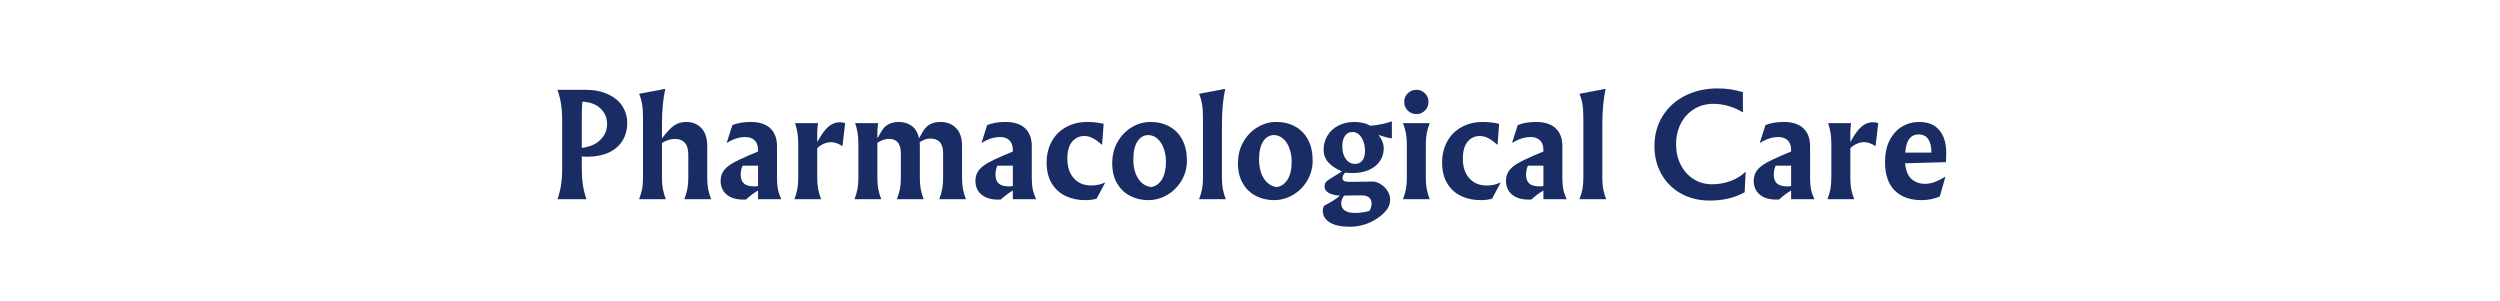 <svg xmlns="http://www.w3.org/2000/svg" xmlns:xlink="http://www.w3.org/1999/xlink" width="1080" zoomAndPan="magnify" viewBox="0 0 810 97.5" height="130" preserveAspectRatio="xMidYMid meet" version="1.0"><defs><g/></defs><g fill="#192c64" fill-opacity="1"><g transform="translate(178.113, 64.544)"><g><path d="M 11.391 -35.453 C 14.328 -35.453 16.828 -34.969 18.891 -34 C 20.961 -33.039 22.516 -31.75 23.547 -30.125 C 24.586 -28.508 25.109 -26.707 25.109 -24.719 C 25.109 -22.5 24.582 -20.555 23.531 -18.891 C 22.477 -17.234 20.977 -15.961 19.031 -15.078 C 17.082 -14.203 14.805 -13.766 12.203 -13.766 C 11.566 -13.766 10.961 -13.797 10.391 -13.859 L 10.391 -10.172 C 10.391 -8.035 10.504 -6.203 10.734 -4.672 C 10.961 -3.141 11.352 -1.582 11.906 0 L 2.516 0 C 3.055 -1.582 3.441 -3.141 3.672 -4.672 C 3.91 -6.203 4.031 -8.035 4.031 -10.172 L 4.031 -25.281 C 4.031 -27.414 3.91 -29.25 3.672 -30.781 C 3.441 -32.312 3.055 -33.867 2.516 -35.453 Z M 10.391 -16.625 C 12.898 -16.914 14.891 -17.773 16.359 -19.203 C 17.836 -20.629 18.578 -22.352 18.578 -24.375 C 18.578 -26.395 17.859 -28.078 16.422 -29.422 C 14.992 -30.766 13.039 -31.492 10.562 -31.609 C 10.445 -30.336 10.391 -28.781 10.391 -26.938 Z M 10.391 -16.625 "/></g></g></g><g fill="#192c64" fill-opacity="1"><g transform="translate(205.039, 64.544)"><g><path d="M 2.031 0 C 2.5 -1.188 2.828 -2.305 3.016 -3.359 C 3.203 -4.41 3.297 -5.598 3.297 -6.922 L 3.297 -26.234 C 3.297 -28.172 3.191 -29.719 2.984 -30.875 C 2.785 -32.031 2.469 -33.125 2.031 -34.156 L 10.516 -35.766 C 10.203 -34.461 9.941 -32.781 9.734 -30.719 C 9.535 -28.656 9.438 -26.484 9.438 -24.203 L 9.438 -19.703 C 11 -21.773 12.328 -23.18 13.422 -23.922 C 14.516 -24.66 15.828 -25.031 17.359 -25.031 C 19.348 -25.031 20.969 -24.363 22.219 -23.031 C 23.477 -21.707 24.109 -19.734 24.109 -17.109 L 24.109 -6.922 C 24.109 -5.598 24.203 -4.41 24.391 -3.359 C 24.578 -2.305 24.906 -1.188 25.375 0 L 16.672 0 C 17.129 -1.188 17.457 -2.297 17.656 -3.328 C 17.863 -4.367 17.969 -5.566 17.969 -6.922 L 17.969 -14.5 C 17.969 -16.207 17.594 -17.473 16.844 -18.297 C 16.094 -19.117 15.039 -19.531 13.688 -19.531 C 12.957 -19.531 12.258 -19.426 11.594 -19.219 C 10.938 -19.02 10.219 -18.691 9.438 -18.234 L 9.438 -6.922 C 9.438 -5.598 9.531 -4.41 9.719 -3.359 C 9.906 -2.305 10.227 -1.188 10.688 0 Z M 2.031 0 "/></g></g></g><g fill="#192c64" fill-opacity="1"><g transform="translate(232.745, 64.544)"><g><path d="M 10.438 -25.031 C 13.258 -25.031 15.391 -24.348 16.828 -22.984 C 18.273 -21.629 19 -19.695 19 -17.188 L 19 -6.922 C 19 -5.484 19.098 -4.258 19.297 -3.25 C 19.504 -2.238 19.867 -1.156 20.391 0 L 12.859 0 L 12.859 -2.812 C 11.555 -2.062 10.258 -1.094 8.969 0.094 C 8.82 0.113 8.531 0.125 8.094 0.125 C 5.781 0.125 3.973 -0.422 2.672 -1.516 C 1.379 -2.609 0.734 -4.109 0.734 -6.016 C 0.734 -7.398 1.172 -8.613 2.047 -9.656 C 2.93 -10.695 4.516 -11.75 6.797 -12.812 C 8.617 -13.676 10.641 -14.555 12.859 -15.453 L 12.859 -16.016 C 12.859 -17.348 12.488 -18.367 11.75 -19.078 C 11.02 -19.785 10.02 -20.141 8.75 -20.141 C 6.781 -20.141 4.801 -19.516 2.812 -18.266 L 2.734 -18.359 L 4.547 -24.031 C 6.242 -24.695 8.207 -25.031 10.438 -25.031 Z M 7.844 -10.875 C 7.438 -9.914 7.234 -8.945 7.234 -7.969 C 7.234 -6.664 7.586 -5.703 8.297 -5.078 C 9.004 -4.461 10.133 -4.156 11.688 -4.156 C 12.176 -4.156 12.566 -4.195 12.859 -4.281 L 12.859 -10.875 Z M 7.844 -10.875 "/></g></g></g><g fill="#192c64" fill-opacity="1"><g transform="translate(255.256, 64.544)"><g><path d="M 2.125 0 C 2.582 -1.188 2.906 -2.305 3.094 -3.359 C 3.281 -4.41 3.375 -5.598 3.375 -6.922 L 3.375 -17.969 C 3.375 -19.238 3.297 -20.379 3.141 -21.391 C 2.984 -22.398 2.719 -23.484 2.344 -24.641 L 9.781 -24.641 C 9.613 -23.648 9.531 -22.582 9.531 -21.438 L 9.531 -18.484 C 10.82 -20.879 12.023 -22.551 13.141 -23.5 C 14.254 -24.457 15.488 -24.938 16.844 -24.938 C 17.508 -24.938 18.086 -24.836 18.578 -24.641 L 17.703 -17.188 C 16.379 -18.051 15.156 -18.484 14.031 -18.484 C 12.438 -18.484 10.938 -17.836 9.531 -16.547 L 9.531 -6.922 C 9.531 -5.598 9.625 -4.41 9.812 -3.359 C 10 -2.305 10.32 -1.188 10.781 0 Z M 2.125 0 "/></g></g></g><g fill="#192c64" fill-opacity="1"><g transform="translate(274.736, 64.544)"><g><path d="M 29.578 0 C 30.035 -1.188 30.359 -2.305 30.547 -3.359 C 30.734 -4.41 30.828 -5.598 30.828 -6.922 L 30.828 -14.938 C 30.828 -18.082 29.441 -19.656 26.672 -19.656 C 25.578 -19.656 24.438 -19.266 23.25 -18.484 C 23.281 -18.223 23.297 -17.805 23.297 -17.234 L 23.297 -6.922 C 23.297 -5.598 23.391 -4.41 23.578 -3.359 C 23.766 -2.305 24.086 -1.188 24.547 0 L 15.844 0 C 16.312 -1.188 16.645 -2.297 16.844 -3.328 C 17.039 -4.367 17.141 -5.566 17.141 -6.922 L 17.141 -14.844 C 17.141 -16.469 16.801 -17.66 16.125 -18.422 C 15.445 -19.18 14.504 -19.562 13.297 -19.562 C 12.109 -19.562 10.852 -19.129 9.531 -18.266 L 9.531 -6.922 C 9.531 -5.598 9.625 -4.41 9.812 -3.359 C 10 -2.305 10.32 -1.188 10.781 0 L 2.125 0 C 2.582 -1.188 2.906 -2.305 3.094 -3.359 C 3.281 -4.41 3.375 -5.598 3.375 -6.922 L 3.375 -17.969 C 3.375 -19.238 3.297 -20.379 3.141 -21.391 C 2.984 -22.398 2.719 -23.484 2.344 -24.641 L 9.781 -24.641 C 9.613 -23.648 9.531 -22.582 9.531 -21.438 L 9.531 -19.703 L 10.828 -21.953 C 11.984 -24.004 13.875 -25.031 16.5 -25.031 C 18.145 -25.031 19.551 -24.586 20.719 -23.703 C 21.883 -22.828 22.656 -21.508 23.031 -19.75 L 24.328 -22 C 25.484 -24.02 27.363 -25.031 29.969 -25.031 C 32.039 -25.031 33.723 -24.379 35.016 -23.078 C 36.316 -21.773 36.969 -19.844 36.969 -17.281 L 36.969 -6.922 C 36.969 -5.598 37.062 -4.41 37.25 -3.359 C 37.438 -2.305 37.766 -1.188 38.234 0 Z M 29.578 0 "/></g></g></g><g fill="#192c64" fill-opacity="1"><g transform="translate(315.299, 64.544)"><g><path d="M 10.438 -25.031 C 13.258 -25.031 15.391 -24.348 16.828 -22.984 C 18.273 -21.629 19 -19.695 19 -17.188 L 19 -6.922 C 19 -5.484 19.098 -4.258 19.297 -3.25 C 19.504 -2.238 19.867 -1.156 20.391 0 L 12.859 0 L 12.859 -2.812 C 11.555 -2.062 10.258 -1.094 8.969 0.094 C 8.82 0.113 8.531 0.125 8.094 0.125 C 5.781 0.125 3.973 -0.422 2.672 -1.516 C 1.379 -2.609 0.734 -4.109 0.734 -6.016 C 0.734 -7.398 1.172 -8.613 2.047 -9.656 C 2.93 -10.695 4.516 -11.75 6.797 -12.812 C 8.617 -13.676 10.641 -14.555 12.859 -15.453 L 12.859 -16.016 C 12.859 -17.348 12.488 -18.367 11.75 -19.078 C 11.02 -19.785 10.02 -20.141 8.75 -20.141 C 6.781 -20.141 4.801 -19.516 2.812 -18.266 L 2.734 -18.359 L 4.547 -24.031 C 6.242 -24.695 8.207 -25.031 10.438 -25.031 Z M 7.844 -10.875 C 7.438 -9.914 7.234 -8.945 7.234 -7.969 C 7.234 -6.664 7.586 -5.703 8.297 -5.078 C 9.004 -4.461 10.133 -4.156 11.688 -4.156 C 12.176 -4.156 12.566 -4.195 12.859 -4.281 L 12.859 -10.875 Z M 7.844 -10.875 "/></g></g></g><g fill="#192c64" fill-opacity="1"><g transform="translate(337.809, 64.544)"><g><path d="M 14.547 -25.031 C 16.305 -25.031 18.051 -24.828 19.781 -24.422 L 19.266 -17.703 L 19.141 -17.672 C 18.066 -18.648 17.082 -19.363 16.188 -19.812 C 15.289 -20.258 14.398 -20.484 13.516 -20.484 C 11.922 -20.484 10.602 -19.867 9.562 -18.641 C 8.531 -17.41 8.016 -15.582 8.016 -13.156 C 8.016 -10.445 8.719 -8.316 10.125 -6.766 C 11.539 -5.223 13.391 -4.453 15.672 -4.453 C 16.453 -4.453 17.188 -4.516 17.875 -4.641 C 18.57 -4.773 19.328 -5.02 20.141 -5.375 L 20.219 -5.281 L 17.484 -0.172 C 16.473 0.141 15.207 0.297 13.688 0.297 C 11.457 0.297 9.406 -0.133 7.531 -1 C 5.656 -1.863 4.145 -3.211 3 -5.047 C 1.863 -6.879 1.297 -9.164 1.297 -11.906 C 1.297 -14.383 1.828 -16.617 2.891 -18.609 C 3.961 -20.609 5.5 -22.176 7.5 -23.312 C 9.508 -24.457 11.859 -25.031 14.547 -25.031 Z M 14.547 -25.031 "/></g></g></g><g fill="#192c64" fill-opacity="1"><g transform="translate(359.065, 64.544)"><g><path d="M 13.641 -25.031 C 16.004 -25.031 18.082 -24.531 19.875 -23.531 C 21.664 -22.531 23.051 -21.094 24.031 -19.219 C 25.008 -17.344 25.5 -15.125 25.5 -12.562 C 25.5 -10.164 24.914 -7.984 23.75 -6.016 C 22.582 -4.055 21.035 -2.516 19.109 -1.391 C 17.191 -0.266 15.148 0.297 12.984 0.297 C 10.91 0.297 8.984 -0.141 7.203 -1.016 C 5.43 -1.898 4.004 -3.242 2.922 -5.047 C 1.836 -6.848 1.297 -9.047 1.297 -11.641 C 1.297 -14.242 1.879 -16.562 3.047 -18.594 C 4.223 -20.625 5.758 -22.203 7.656 -23.328 C 9.562 -24.461 11.555 -25.031 13.641 -25.031 Z M 12.953 -20.781 C 11.535 -20.781 10.379 -20.102 9.484 -18.75 C 8.586 -17.395 8.141 -15.461 8.141 -12.953 C 8.141 -10.348 8.664 -8.25 9.719 -6.656 C 10.77 -5.07 12.16 -4.164 13.891 -3.938 C 15.367 -4.164 16.539 -4.992 17.406 -6.422 C 18.27 -7.859 18.703 -9.758 18.703 -12.125 C 18.703 -13.77 18.445 -15.254 17.938 -16.578 C 17.438 -17.91 16.742 -18.941 15.859 -19.672 C 14.984 -20.41 14.016 -20.781 12.953 -20.781 Z M 12.953 -20.781 "/></g></g></g><g fill="#192c64" fill-opacity="1"><g transform="translate(386.467, 64.544)"><g><path d="M 2.031 0 C 2.5 -1.188 2.828 -2.305 3.016 -3.359 C 3.203 -4.41 3.297 -5.598 3.297 -6.922 L 3.297 -26.234 C 3.297 -28.172 3.191 -29.719 2.984 -30.875 C 2.785 -32.031 2.469 -33.125 2.031 -34.156 L 10.516 -35.766 C 10.203 -34.461 9.941 -32.781 9.734 -30.719 C 9.535 -28.656 9.438 -26.484 9.438 -24.203 L 9.438 -6.922 C 9.438 -5.598 9.531 -4.41 9.719 -3.359 C 9.906 -2.305 10.227 -1.188 10.688 0 Z M 2.031 0 "/></g></g></g><g fill="#192c64" fill-opacity="1"><g transform="translate(399.801, 64.544)"><g><path d="M 13.641 -25.031 C 16.004 -25.031 18.082 -24.531 19.875 -23.531 C 21.664 -22.531 23.051 -21.094 24.031 -19.219 C 25.008 -17.344 25.5 -15.125 25.5 -12.562 C 25.5 -10.164 24.914 -7.984 23.75 -6.016 C 22.582 -4.055 21.035 -2.516 19.109 -1.391 C 17.191 -0.266 15.148 0.297 12.984 0.297 C 10.91 0.297 8.984 -0.141 7.203 -1.016 C 5.43 -1.898 4.004 -3.242 2.922 -5.047 C 1.836 -6.848 1.297 -9.047 1.297 -11.641 C 1.297 -14.242 1.879 -16.562 3.047 -18.594 C 4.223 -20.625 5.758 -22.203 7.656 -23.328 C 9.562 -24.461 11.555 -25.031 13.641 -25.031 Z M 12.953 -20.781 C 11.535 -20.781 10.379 -20.102 9.484 -18.75 C 8.586 -17.395 8.141 -15.461 8.141 -12.953 C 8.141 -10.348 8.664 -8.25 9.719 -6.656 C 10.77 -5.07 12.16 -4.164 13.891 -3.938 C 15.367 -4.164 16.539 -4.992 17.406 -6.422 C 18.27 -7.859 18.703 -9.758 18.703 -12.125 C 18.703 -13.77 18.445 -15.254 17.938 -16.578 C 17.438 -17.91 16.742 -18.941 15.859 -19.672 C 14.984 -20.41 14.016 -20.781 12.953 -20.781 Z M 12.953 -20.781 "/></g></g></g><g fill="#192c64" fill-opacity="1"><g transform="translate(427.203, 64.544)"><g><path d="M 23.766 -19.703 C 22.41 -19.898 20.953 -20.289 19.391 -20.875 C 20.547 -19.426 21.125 -17.953 21.125 -16.453 C 21.125 -14.922 20.707 -13.547 19.875 -12.328 C 19.039 -11.117 17.867 -10.176 16.359 -9.5 C 14.859 -8.82 13.129 -8.484 11.172 -8.484 C 10.242 -8.484 9.391 -8.523 8.609 -8.609 C 8.035 -8.004 7.75 -7.414 7.75 -6.844 C 7.75 -6.031 8.441 -5.625 9.828 -5.625 L 14.156 -5.672 C 15.051 -5.703 16.32 -5.719 17.969 -5.719 C 18.832 -5.57 19.664 -5.219 20.469 -4.656 C 21.281 -4.094 21.938 -3.391 22.438 -2.547 C 22.945 -1.711 23.203 -0.805 23.203 0.172 C 23.203 1.211 22.926 2.156 22.375 3 C 21.832 3.852 21.023 4.703 19.953 5.547 C 17.047 7.797 13.742 8.922 10.047 8.922 C 7.305 8.922 5.176 8.457 3.656 7.531 C 2.145 6.602 1.391 5.363 1.391 3.812 C 1.391 3.207 1.52 2.645 1.781 2.125 C 3.02 1.488 4.016 0.93 4.766 0.453 C 5.516 -0.023 6.25 -0.566 6.969 -1.172 C 5.32 -1.254 4.07 -1.555 3.219 -2.078 C 2.375 -2.598 1.953 -3.273 1.953 -4.109 C 1.953 -4.629 2.07 -5.066 2.312 -5.422 C 2.562 -5.785 3.02 -6.172 3.688 -6.578 L 7.578 -9 C 5.586 -9.863 4.098 -10.863 3.109 -12 C 2.129 -13.145 1.641 -14.484 1.641 -16.016 C 1.641 -17.66 2.051 -19.176 2.875 -20.562 C 3.695 -21.945 4.863 -23.035 6.375 -23.828 C 7.895 -24.629 9.625 -25.031 11.562 -25.031 C 13.582 -25.031 15.328 -24.625 16.797 -23.812 C 19.223 -23.988 21.547 -24.461 23.766 -25.234 Z M 11.859 -11.438 C 12.836 -11.438 13.613 -11.801 14.188 -12.531 C 14.77 -13.27 15.062 -14.301 15.062 -15.625 C 15.062 -17.383 14.676 -18.848 13.906 -20.016 C 13.145 -21.191 12.145 -21.781 10.906 -21.781 C 9.926 -21.781 9.145 -21.359 8.562 -20.516 C 7.988 -19.68 7.703 -18.57 7.703 -17.188 C 7.703 -15.457 8.082 -14.066 8.844 -13.016 C 9.613 -11.961 10.617 -11.438 11.859 -11.438 Z M 10.781 -1.219 C 10.145 -1.188 9.305 -1.172 8.266 -1.172 C 7.922 -0.648 7.68 -0.211 7.547 0.141 C 7.422 0.504 7.359 0.922 7.359 1.391 C 7.359 2.336 7.723 3.082 8.453 3.625 C 9.191 4.176 10.344 4.453 11.906 4.453 C 12.719 4.453 13.539 4.383 14.375 4.25 C 15.207 4.125 15.914 3.961 16.5 3.766 C 16.695 3.504 16.859 3.156 16.984 2.719 C 17.117 2.289 17.188 1.859 17.188 1.422 C 17.188 -0.359 16.062 -1.25 13.812 -1.25 Z M 10.781 -1.219 "/></g></g></g><g fill="#192c64" fill-opacity="1"><g transform="translate(452.441, 64.544)"><g><path d="M 6.5 -35.453 C 7.562 -35.453 8.473 -35.07 9.234 -34.312 C 10.004 -33.551 10.391 -32.617 10.391 -31.516 C 10.391 -30.422 10.004 -29.488 9.234 -28.719 C 8.473 -27.957 7.562 -27.578 6.5 -27.578 C 5.395 -27.578 4.453 -27.957 3.672 -28.719 C 2.898 -29.488 2.516 -30.422 2.516 -31.516 C 2.516 -32.617 2.898 -33.551 3.672 -34.312 C 4.453 -35.07 5.395 -35.453 6.5 -35.453 Z M 10.781 -24.641 C 10.32 -23.453 10 -22.336 9.812 -21.297 C 9.625 -20.266 9.531 -19.082 9.531 -17.75 L 9.531 -6.922 C 9.531 -5.598 9.625 -4.41 9.812 -3.359 C 10 -2.305 10.32 -1.188 10.781 0 L 2.125 0 C 2.582 -1.188 2.906 -2.305 3.094 -3.359 C 3.281 -4.41 3.375 -5.598 3.375 -6.922 L 3.375 -17.75 C 3.375 -19.082 3.281 -20.266 3.094 -21.297 C 2.906 -22.336 2.582 -23.453 2.125 -24.641 Z M 10.781 -24.641 "/></g></g></g><g fill="#192c64" fill-opacity="1"><g transform="translate(465.948, 64.544)"><g><path d="M 14.547 -25.031 C 16.305 -25.031 18.051 -24.828 19.781 -24.422 L 19.266 -17.703 L 19.141 -17.672 C 18.066 -18.648 17.082 -19.363 16.188 -19.812 C 15.289 -20.258 14.398 -20.484 13.516 -20.484 C 11.922 -20.484 10.602 -19.867 9.562 -18.641 C 8.531 -17.41 8.016 -15.582 8.016 -13.156 C 8.016 -10.445 8.719 -8.316 10.125 -6.766 C 11.539 -5.223 13.391 -4.453 15.672 -4.453 C 16.453 -4.453 17.188 -4.516 17.875 -4.641 C 18.57 -4.773 19.328 -5.02 20.141 -5.375 L 20.219 -5.281 L 17.484 -0.172 C 16.473 0.141 15.207 0.297 13.688 0.297 C 11.457 0.297 9.406 -0.133 7.531 -1 C 5.656 -1.863 4.145 -3.211 3 -5.047 C 1.863 -6.879 1.297 -9.164 1.297 -11.906 C 1.297 -14.383 1.828 -16.617 2.891 -18.609 C 3.961 -20.609 5.5 -22.176 7.5 -23.312 C 9.508 -24.457 11.859 -25.031 14.547 -25.031 Z M 14.547 -25.031 "/></g></g></g><g fill="#192c64" fill-opacity="1"><g transform="translate(487.203, 64.544)"><g><path d="M 10.438 -25.031 C 13.258 -25.031 15.391 -24.348 16.828 -22.984 C 18.273 -21.629 19 -19.695 19 -17.188 L 19 -6.922 C 19 -5.484 19.098 -4.258 19.297 -3.25 C 19.504 -2.238 19.867 -1.156 20.391 0 L 12.859 0 L 12.859 -2.812 C 11.555 -2.062 10.258 -1.094 8.969 0.094 C 8.82 0.113 8.531 0.125 8.094 0.125 C 5.781 0.125 3.973 -0.422 2.672 -1.516 C 1.379 -2.609 0.734 -4.109 0.734 -6.016 C 0.734 -7.398 1.172 -8.613 2.047 -9.656 C 2.93 -10.695 4.516 -11.75 6.797 -12.812 C 8.617 -13.676 10.641 -14.555 12.859 -15.453 L 12.859 -16.016 C 12.859 -17.348 12.488 -18.367 11.75 -19.078 C 11.02 -19.785 10.02 -20.141 8.75 -20.141 C 6.781 -20.141 4.801 -19.516 2.812 -18.266 L 2.734 -18.359 L 4.547 -24.031 C 6.242 -24.695 8.207 -25.031 10.438 -25.031 Z M 7.844 -10.875 C 7.438 -9.914 7.234 -8.945 7.234 -7.969 C 7.234 -6.664 7.586 -5.703 8.297 -5.078 C 9.004 -4.461 10.133 -4.156 11.688 -4.156 C 12.176 -4.156 12.566 -4.195 12.859 -4.281 L 12.859 -10.875 Z M 7.844 -10.875 "/></g></g></g><g fill="#192c64" fill-opacity="1"><g transform="translate(509.714, 64.544)"><g><path d="M 2.031 0 C 2.5 -1.188 2.828 -2.305 3.016 -3.359 C 3.203 -4.41 3.297 -5.598 3.297 -6.922 L 3.297 -26.234 C 3.297 -28.172 3.191 -29.719 2.984 -30.875 C 2.785 -32.031 2.469 -33.125 2.031 -34.156 L 10.516 -35.766 C 10.203 -34.461 9.941 -32.781 9.734 -30.719 C 9.535 -28.656 9.438 -26.484 9.438 -24.203 L 9.438 -6.922 C 9.438 -5.598 9.531 -4.41 9.719 -3.359 C 9.906 -2.305 10.227 -1.188 10.688 0 Z M 2.031 0 "/></g></g></g><g fill="#192c64" fill-opacity="1"><g transform="translate(523.048, 64.544)"><g/></g></g><g fill="#192c64" fill-opacity="1"><g transform="translate(534.26, 64.544)"><g><path d="M 19.703 0.438 C 16.18 0.438 13.062 -0.328 10.344 -1.859 C 7.633 -3.391 5.531 -5.488 4.031 -8.156 C 2.531 -10.832 1.781 -13.828 1.781 -17.141 C 1.781 -20.898 2.68 -24.195 4.484 -27.031 C 6.285 -29.875 8.738 -32.062 11.844 -33.594 C 14.945 -35.125 18.375 -35.891 22.125 -35.891 C 23.656 -35.891 25.066 -35.797 26.359 -35.609 C 27.66 -35.422 29.02 -35.113 30.438 -34.688 L 30.438 -28.234 L 30.312 -28.188 C 29.008 -29.02 27.52 -29.68 25.844 -30.172 C 24.176 -30.66 22.504 -30.906 20.828 -30.906 C 18.547 -30.906 16.488 -30.344 14.656 -29.219 C 12.82 -28.094 11.383 -26.535 10.344 -24.547 C 9.312 -22.555 8.797 -20.305 8.797 -17.797 C 8.797 -15.367 9.289 -13.164 10.281 -11.188 C 11.281 -9.207 12.664 -7.656 14.438 -6.531 C 16.219 -5.406 18.203 -4.844 20.391 -4.844 C 22.586 -4.844 24.629 -5.203 26.516 -5.922 C 28.41 -6.648 29.977 -7.617 31.219 -8.828 L 31.344 -8.797 L 31 -2.25 C 27.82 -0.457 24.055 0.438 19.703 0.438 Z M 19.703 0.438 "/></g></g></g><g fill="#192c64" fill-opacity="1"><g transform="translate(567.463, 64.544)"><g><path d="M 10.438 -25.031 C 13.258 -25.031 15.391 -24.348 16.828 -22.984 C 18.273 -21.629 19 -19.695 19 -17.188 L 19 -6.922 C 19 -5.484 19.098 -4.258 19.297 -3.25 C 19.504 -2.238 19.867 -1.156 20.391 0 L 12.859 0 L 12.859 -2.812 C 11.555 -2.062 10.258 -1.094 8.969 0.094 C 8.82 0.113 8.531 0.125 8.094 0.125 C 5.781 0.125 3.973 -0.422 2.672 -1.516 C 1.379 -2.609 0.734 -4.109 0.734 -6.016 C 0.734 -7.398 1.172 -8.613 2.047 -9.656 C 2.93 -10.695 4.516 -11.75 6.797 -12.812 C 8.617 -13.676 10.641 -14.555 12.859 -15.453 L 12.859 -16.016 C 12.859 -17.348 12.488 -18.367 11.75 -19.078 C 11.02 -19.785 10.02 -20.141 8.75 -20.141 C 6.781 -20.141 4.801 -19.516 2.812 -18.266 L 2.734 -18.359 L 4.547 -24.031 C 6.242 -24.695 8.207 -25.031 10.438 -25.031 Z M 7.844 -10.875 C 7.438 -9.914 7.234 -8.945 7.234 -7.969 C 7.234 -6.664 7.586 -5.703 8.297 -5.078 C 9.004 -4.461 10.133 -4.156 11.688 -4.156 C 12.176 -4.156 12.566 -4.195 12.859 -4.281 L 12.859 -10.875 Z M 7.844 -10.875 "/></g></g></g><g fill="#192c64" fill-opacity="1"><g transform="translate(589.974, 64.544)"><g><path d="M 2.125 0 C 2.582 -1.188 2.906 -2.305 3.094 -3.359 C 3.281 -4.41 3.375 -5.598 3.375 -6.922 L 3.375 -17.969 C 3.375 -19.238 3.297 -20.379 3.141 -21.391 C 2.984 -22.398 2.719 -23.484 2.344 -24.641 L 9.781 -24.641 C 9.613 -23.648 9.531 -22.582 9.531 -21.438 L 9.531 -18.484 C 10.82 -20.879 12.023 -22.551 13.141 -23.5 C 14.254 -24.457 15.488 -24.938 16.844 -24.938 C 17.508 -24.938 18.086 -24.836 18.578 -24.641 L 17.703 -17.188 C 16.379 -18.051 15.156 -18.484 14.031 -18.484 C 12.438 -18.484 10.938 -17.836 9.531 -16.547 L 9.531 -6.922 C 9.531 -5.598 9.625 -4.41 9.812 -3.359 C 10 -2.305 10.32 -1.188 10.781 0 Z M 2.125 0 "/></g></g></g><g fill="#192c64" fill-opacity="1"><g transform="translate(609.454, 64.544)"><g><path d="M 21.125 -15.031 C 21.125 -13.781 21.082 -12.77 21 -12 L 7.797 -11.641 C 8.023 -9.273 8.723 -7.57 9.891 -6.531 C 11.055 -5.5 12.52 -4.984 14.281 -4.984 C 15.238 -4.984 16.227 -5.16 17.25 -5.516 C 18.281 -5.879 19.441 -6.469 20.734 -7.281 L 20.828 -7.188 L 19.047 -0.906 C 17.234 -0.102 15.242 0.297 13.078 0.297 C 9.41 0.297 6.531 -0.738 4.438 -2.812 C 2.344 -4.895 1.297 -7.969 1.297 -12.031 C 1.297 -14.781 1.789 -17.129 2.781 -19.078 C 3.781 -21.023 5.117 -22.504 6.797 -23.516 C 8.473 -24.523 10.336 -25.031 12.391 -25.031 C 15.242 -25.031 17.41 -24.141 18.891 -22.359 C 20.379 -20.586 21.125 -18.145 21.125 -15.031 Z M 16.328 -15.109 C 16.328 -17.047 15.973 -18.508 15.266 -19.5 C 14.555 -20.5 13.523 -21 12.172 -21 C 10.922 -21 9.926 -20.535 9.188 -19.609 C 8.457 -18.691 8.008 -17.191 7.844 -15.109 Z M 16.328 -15.109 "/></g></g></g></svg>
